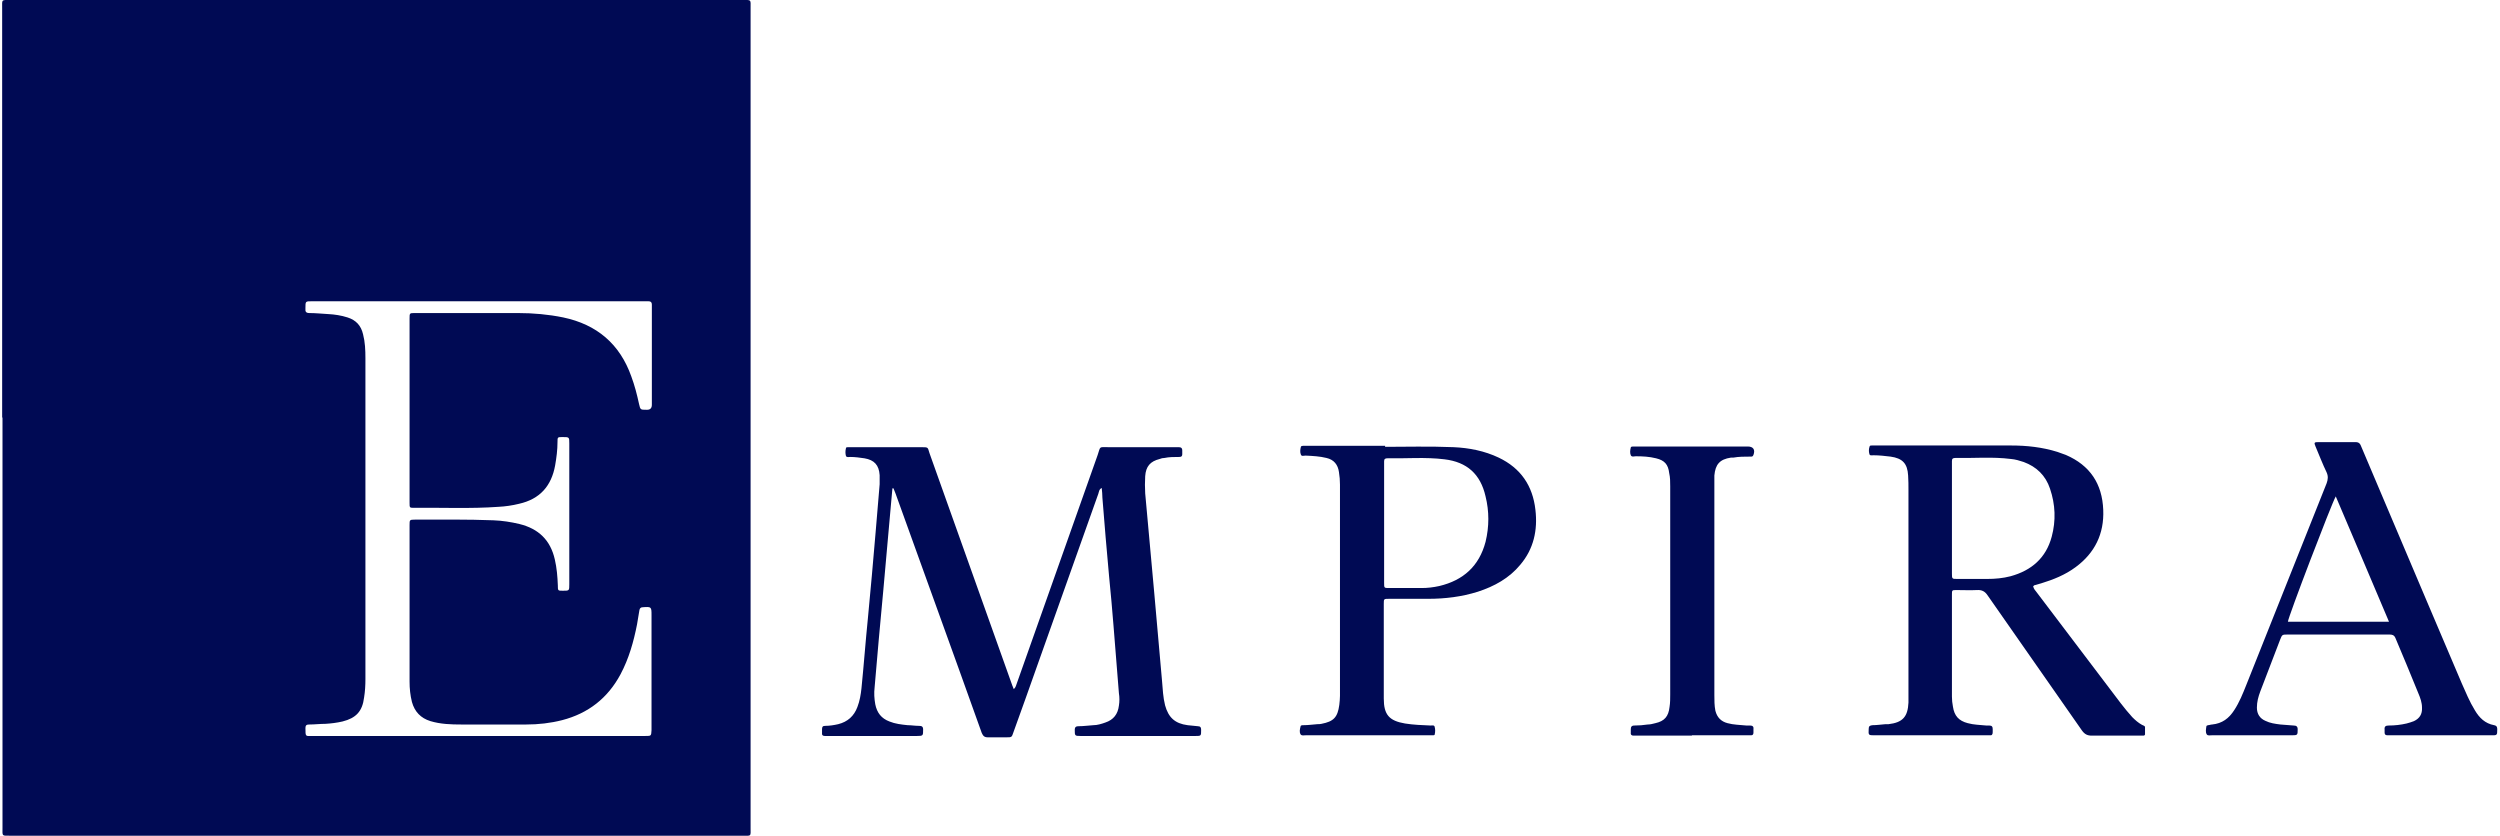 <?xml version="1.0" encoding="UTF-8"?>
<svg xmlns="http://www.w3.org/2000/svg" id="Ebene_2" viewBox="0 0 74.06 24.8" width="350" height="117"><defs><style>.cls-1{fill:#000a54;}</style></defs><g id="Ebene_1-2"><path class="cls-1" d="m0,12.39C0,8.34,0,4.29,0,.24,0-.02-.03,0,.24,0c7.24,0,14.49,0,21.73,0,.27,0,.24-.02.24.24,0,8.11,0,16.22,0,24.32,0,.27.03.24-.23.24-7.24,0-14.49,0-21.73,0-.27,0-.24.02-.24-.24,0-4.06,0-8.11,0-12.17Zm14.13,9.45c1.65,0,3.31,0,4.96,0,.17,0,.17,0,.18-.17,0-.02,0-.04,0-.05,0-1.12,0-2.24,0-3.36,0-.25,0-.26-.26-.24-.06,0-.09.03-.1.09-.02.14-.05.28-.07.42-.1.51-.24,1.01-.49,1.48-.38.71-.96,1.16-1.73,1.36-.35.09-.71.13-1.07.13-.64,0-1.28,0-1.92,0-.31,0-.62-.01-.92-.1-.29-.09-.47-.28-.55-.57-.05-.2-.07-.4-.07-.6,0-1.55,0-3.1,0-4.65,0-.15,0-.16.16-.16.78,0,1.55-.01,2.33.02.26.01.52.05.77.11.57.14.92.48,1.05,1.05.06.26.08.51.09.77,0,.16,0,.16.15.16.19,0,.19,0,.19-.19,0-1.39,0-2.78,0-4.18,0-.19,0-.19-.2-.19-.15,0-.15,0-.15.15,0,.23-.03.46-.07.69-.11.61-.45,1-1.07,1.14-.2.05-.41.08-.61.09-.83.06-1.67.02-2.5.03-.14,0-.14,0-.14-.15,0-1.82,0-3.65,0-5.47,0-.16,0-.16.16-.16.01,0,.02,0,.04,0,1.01,0,2.01,0,3.02,0,.45,0,.9.04,1.34.13,1,.21,1.68.79,2.02,1.75.1.27.17.54.23.82.04.17.04.17.22.17,0,0,.01,0,.02,0q.14,0,.14-.15s0-.04,0-.05c0-.94,0-1.87,0-2.81,0-.04,0-.07,0-.11,0-.07-.03-.1-.1-.1-.03,0-.06,0-.09,0-3.3,0-6.6,0-9.9,0-.19,0-.19,0-.19.2,0,0,0,.01,0,.02-.01.09.02.13.12.13.18,0,.37.02.55.03.2.01.39.04.58.1.25.08.4.24.46.5.06.23.07.47.07.71,0,3.17,0,6.35,0,9.52,0,.18-.01.37-.04.55-.05.41-.24.61-.64.71-.17.04-.34.06-.51.07-.16,0-.32.02-.48.02-.07,0-.11.02-.11.1,0,.28,0,.24.22.24,1.64,0,3.28,0,4.92,0Z"/><path class="cls-1" d="m26.42,14.48c-.01.15-.03.29-.04.44-.08.86-.15,1.72-.23,2.58-.09.97-.18,1.93-.26,2.9-.02.17-.01.33.02.5.05.25.18.42.42.51.17.07.35.09.54.11.11,0,.22.02.34.02.08,0,.12.02.12.11,0,.18,0,.19-.18.19-.88,0-1.77,0-2.65,0-.03,0-.06,0-.09,0-.06,0-.09-.03-.08-.09,0-.04,0-.07,0-.11,0-.07.02-.1.09-.1.13,0,.26-.02.39-.05.28-.07.47-.24.57-.51.07-.18.1-.37.12-.55.07-.69.12-1.38.19-2.07.08-.85.16-1.71.23-2.56.04-.48.08-.96.12-1.43,0-.09,0-.18,0-.27-.02-.3-.16-.45-.45-.5-.14-.02-.28-.04-.42-.04-.04,0-.11.02-.13-.03-.02-.07-.02-.15,0-.23,0-.03.04-.03.06-.03.04,0,.08,0,.12,0,.68,0,1.36,0,2.04,0,.24,0,.2,0,.26.18.81,2.26,1.61,4.53,2.42,6.79.02.07.05.13.08.21.06-.05.07-.12.09-.17.8-2.26,1.6-4.52,2.4-6.78.09-.27.03-.23.33-.23.65,0,1.3,0,1.95,0,.04,0,.08,0,.12,0,.07,0,.11.02.11.1,0,.04,0,.07,0,.11,0,.06-.03.08-.09.08-.15,0-.3,0-.44.03-.05,0-.09.01-.14.03-.28.07-.41.22-.43.51-.01.17-.01.34,0,.51.09.99.18,1.98.27,2.97.08.87.15,1.73.23,2.6.02.24.03.48.09.72.1.36.29.54.67.59.1.01.2.02.3.03.08,0,.1.04.1.11,0,.18,0,.18-.17.18-1.14,0-2.27,0-3.41,0-.17,0-.17-.01-.17-.18,0-.09.04-.11.12-.11.14,0,.28-.02.43-.03.12,0,.25-.04.36-.08.24-.08.37-.25.4-.5.02-.12.02-.25,0-.37-.05-.67-.11-1.33-.16-2-.04-.48-.08-.97-.13-1.45-.07-.78-.14-1.57-.2-2.35,0-.09-.01-.19-.02-.29-.08.04-.08.11-.1.17-.61,1.71-1.21,3.41-1.82,5.12-.23.65-.46,1.3-.7,1.96-.05.15-.05.15-.21.15-.18,0-.37,0-.55,0-.1,0-.14-.04-.18-.13-.22-.62-.45-1.25-.67-1.87-.63-1.75-1.26-3.5-1.89-5.24-.02-.05-.04-.1-.06-.15-.01,0-.03,0-.04,0Z"/><path class="cls-1" d="m60.27,17.4c.02.08.06.12.1.17.83,1.1,1.67,2.2,2.5,3.3.11.14.22.28.34.41.09.09.18.17.29.23.04.02.09.03.09.07,0,.07,0,.14,0,.21,0,.03-.03.04-.05.04-.05,0-.09,0-.14,0-.46,0-.92,0-1.39,0-.13,0-.21-.04-.29-.15-.93-1.34-1.87-2.67-2.8-4.01-.08-.12-.17-.17-.32-.16-.2.01-.4,0-.6,0-.14,0-.14,0-.14.14,0,1.01,0,2.01,0,3.02,0,.1.01.2.03.3.04.27.17.42.44.49.18.05.36.05.55.07.03,0,.06,0,.09,0,.08,0,.1.04.1.11,0,.03,0,.06,0,.09,0,.07-.03.1-.09.09-.04,0-.08,0-.12,0-1.08,0-2.17,0-3.25,0-.01,0-.02,0-.04,0-.19,0-.19,0-.18-.19,0-.08.03-.1.11-.11.13,0,.26-.02.39-.03.03,0,.06,0,.09,0,.42-.05.57-.22.59-.64,0-.12,0-.24,0-.36,0-1.98,0-3.97,0-5.95,0-.14,0-.28-.01-.43-.02-.36-.17-.51-.52-.56-.17-.02-.34-.04-.51-.04-.04,0-.11.02-.12-.04-.02-.07-.02-.15.01-.23.01-.02.04-.02.06-.02.05,0,.09,0,.14,0,1.33,0,2.67,0,4,0,.46,0,.92.05,1.37.19.08.03.17.06.25.09.72.31,1.08.86,1.11,1.63.03.71-.25,1.28-.82,1.7-.31.23-.66.37-1.02.48-.07.02-.14.04-.21.06Zm-2.41-2.02c0,.54,0,1.09,0,1.63,0,.17,0,.17.16.17.3,0,.59,0,.89,0,.23,0,.46-.02.69-.08.62-.17,1.05-.54,1.22-1.17.13-.48.11-.96-.05-1.43-.13-.39-.4-.65-.78-.79-.12-.04-.25-.08-.38-.09-.55-.07-1.1-.02-1.65-.03-.07,0-.1.02-.1.09,0,.04,0,.08,0,.12,0,.53,0,1.05,0,1.58Z"/><path class="cls-1" d="m41.04,13.26c.59,0,1.31-.02,2.03.01.46.02.92.11,1.34.31.65.31,1.01.83,1.09,1.55.07.6-.05,1.16-.45,1.63-.33.4-.77.64-1.26.8-.48.15-.97.21-1.47.21-.39,0-.77,0-1.16,0-.16,0-.16,0-.16.15,0,.94,0,1.87,0,2.81,0,.48.16.66.63.74.25.04.51.05.76.06.04,0,.11-.02.12.04.02.07.02.15,0,.23,0,.02-.04.02-.06.02-.04,0-.08,0-.12,0-1.2,0-2.4,0-3.61,0-.01,0-.02,0-.04,0-.05,0-.12.02-.15-.03-.04-.07-.02-.15,0-.23,0-.04.05-.04.09-.04.14,0,.27-.02.41-.03.04,0,.08,0,.12-.01.36-.07.48-.19.53-.56.01-.09.02-.18.02-.27,0-2.09,0-4.18,0-6.27,0-.12-.01-.25-.03-.37-.03-.22-.15-.37-.37-.42-.2-.05-.41-.06-.62-.07-.05,0-.12.03-.14-.03-.03-.07-.02-.15,0-.23,0-.02.04-.03.06-.03.05,0,.09,0,.14,0,.72,0,1.45,0,2.3,0Zm-.03,2.25c0,.6,0,1.2,0,1.79,0,.15,0,.15.15.15.32,0,.64,0,.96,0,.18,0,.35-.02.53-.06.71-.17,1.18-.59,1.37-1.31.11-.45.11-.91,0-1.35-.15-.66-.55-1.02-1.22-1.1-.56-.07-1.12-.02-1.69-.03-.07,0-.1.02-.1.09,0,.04,0,.08,0,.12,0,.57,0,1.14,0,1.7Z"/><path class="cls-1" d="m69.32,18.83c-.5,0-1,0-1.49,0-.17,0-.17,0-.23.15-.2.51-.39,1.03-.59,1.54-.06.16-.1.31-.1.48,0,.19.09.32.25.39.14.07.29.09.45.11.13.01.26.02.39.03.08,0,.12.03.12.11,0,.17,0,.18-.17.18-.79,0-1.59,0-2.38,0-.05,0-.12.02-.15-.03-.04-.07-.02-.15-.01-.23,0-.03.03-.03.05-.04.04,0,.08-.02.12-.02.3-.03.5-.18.66-.43.15-.23.25-.48.35-.73.8-2,1.59-4,2.39-6,.04-.11.05-.21,0-.32-.12-.25-.22-.51-.33-.77-.05-.12-.04-.13.09-.13.37,0,.73,0,1.1,0,.11,0,.14.06.17.14.31.72.61,1.45.92,2.17.69,1.62,1.37,3.24,2.06,4.85.12.27.23.54.39.8.13.22.3.39.57.44.09.02.1.06.09.21,0,.1-.07.09-.14.09-.24,0-.49,0-.73,0-.75,0-1.49,0-2.24,0-.05,0-.09,0-.14,0-.06,0-.09-.02-.09-.08,0-.03,0-.06,0-.09-.01-.09.03-.12.12-.12.18,0,.36-.02.53-.06.07-.02.15-.04.22-.07.17-.08.25-.21.24-.4,0-.15-.05-.29-.11-.43-.22-.55-.45-1.09-.68-1.64-.04-.09-.1-.1-.18-.1-.52,0-1.03,0-1.55,0Zm1.51-.38c-.53-1.25-1.05-2.48-1.58-3.72-.13.23-1.42,3.6-1.42,3.72h3Z"/><path class="cls-1" d="m50.15,21.83c-.54,0-1.08,0-1.62,0-.04,0-.08,0-.12,0-.06,0-.09-.03-.08-.09,0-.03,0-.06,0-.09,0-.08.02-.12.11-.12.13,0,.26-.01.39-.03.08,0,.15-.02.23-.04.27-.06.39-.2.42-.48.02-.12.02-.25.02-.37,0-2.06,0-4.12,0-6.18,0-.13,0-.26-.03-.39-.03-.26-.14-.38-.39-.44-.2-.05-.4-.06-.6-.06-.05,0-.12.03-.15-.03-.03-.07-.02-.15,0-.23,0-.02.03-.03.06-.03.05,0,.09,0,.14,0,1.08,0,2.16,0,3.23,0,.01,0,.02,0,.04,0,.16,0,.23.09.17.25-.02.06-.06.05-.1.05-.17,0-.33,0-.5.03-.02,0-.05,0-.07,0-.33.05-.46.2-.49.53,0,.11,0,.21,0,.32,0,2.07,0,4.13,0,6.2,0,.15,0,.31.03.46.05.2.17.32.36.37.18.05.37.05.56.07.04,0,.07,0,.11,0,.07,0,.11.03.1.1,0,.04,0,.07,0,.11,0,.05-.02.08-.07.08-.05,0-.09,0-.14,0-.54,0-1.08,0-1.62,0Z"/></g></svg>
